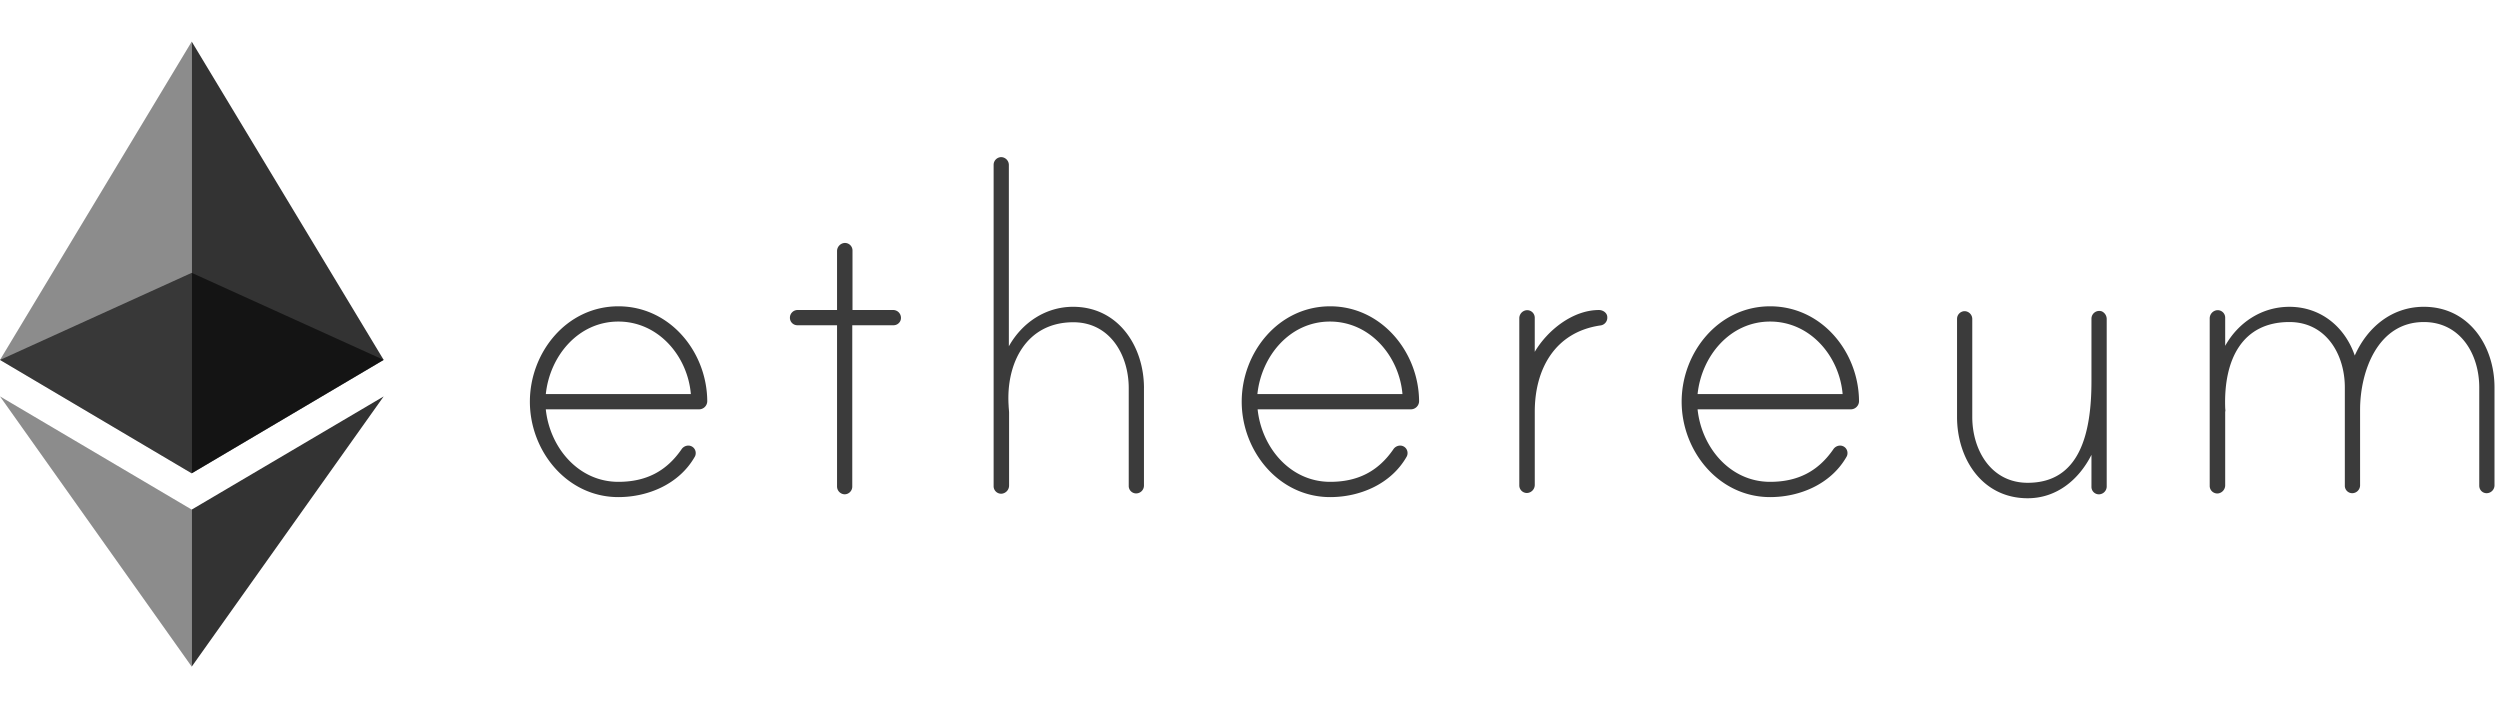 <svg xmlns="http://www.w3.org/2000/svg" width="120" height="34" fill="none"><g clip-path="url(#a)"><path fill="#3B3B3B" d="M33.948 19.26a.394.394 0 0 1-.4.388h-7.35c.189 1.818 1.553 3.48 3.482 3.48 1.319 0 2.295-.498 3.026-1.551a.4.4 0 0 1 .322-.189.355.355 0 0 1 .366.366.34.34 0 0 1-.056.189c-.742 1.286-2.217 1.918-3.658 1.918-2.473 0-4.246-2.218-4.246-4.58 0-2.36 1.762-4.578 4.246-4.578 2.483 0 4.257 2.195 4.268 4.557m-.787-.344c-.155-1.818-1.552-3.481-3.481-3.481-1.93 0-3.293 1.663-3.481 3.481zM42.883 14.88a.377.377 0 0 1 .34.508.36.36 0 0 1-.34.224h-1.974v7.75a.37.37 0 0 1-.365.365.377.377 0 0 1-.366-.366v-7.749h-1.896a.357.357 0 0 1-.366-.366.37.37 0 0 1 .366-.366h1.896v-2.827a.394.394 0 0 1 .332-.388.362.362 0 0 1 .41.366v2.85zM54.91 18.629v4.689a.377.377 0 0 1-.365.366.356.356 0 0 1-.366-.366v-4.69c0-1.585-.898-3.16-2.66-3.16-2.262 0-3.238 1.974-3.105 4.003 0 .055.022.288.022.322v3.514a.394.394 0 0 1-.332.388.36.36 0 0 1-.41-.366V7.908a.37.37 0 0 1 .365-.366.377.377 0 0 1 .366.366v8.714c.632-1.131 1.763-1.896 3.082-1.896 2.173 0 3.404 1.896 3.404 3.902M68.116 19.26a.395.395 0 0 1-.4.388h-7.35c.189 1.818 1.553 3.48 3.482 3.48 1.319 0 2.295-.498 3.026-1.551a.4.4 0 0 1 .322-.189.355.355 0 0 1 .366.366c0 .067-.02.133-.056.189-.743 1.286-2.217 1.918-3.658 1.918-2.473 0-4.246-2.218-4.246-4.58 0-2.36 1.762-4.578 4.246-4.578 2.46 0 4.257 2.195 4.268 4.557m-.798-.344c-.156-1.818-1.552-3.481-3.481-3.481-1.93 0-3.293 1.663-3.482 3.481zM77.15 15.224a.374.374 0 0 1-.344.399c-2.162.321-3.137 2.084-3.137 4.135v3.514a.39.39 0 0 1-.333.388.363.363 0 0 1-.41-.366V15.28a.39.39 0 0 1 .332-.388.363.363 0 0 1 .41.366v1.63c.61-1.032 1.819-2.007 3.083-2.007.188 0 .399.133.399.344M89.233 19.26a.395.395 0 0 1-.399.388h-7.35c.188 1.818 1.552 3.48 3.48 3.48 1.32 0 2.296-.498 3.028-1.551a.4.4 0 0 1 .321-.189.355.355 0 0 1 .366.366.34.34 0 0 1-.056.189c-.742 1.286-2.217 1.918-3.658 1.918-2.472 0-4.246-2.218-4.246-4.58 0-2.36 1.763-4.578 4.246-4.578s4.257 2.195 4.268 4.557m-.787-.344c-.155-1.818-1.552-3.481-3.481-3.481-1.93 0-3.293 1.663-3.481 3.481zM101.122 15.313v8.049a.38.38 0 0 1-.366.366.356.356 0 0 1-.366-.366v-1.53c-.61 1.209-1.685 2.084-3.06 2.084-2.184 0-3.392-1.895-3.392-3.902v-4.712a.37.37 0 0 1 .365-.366.377.377 0 0 1 .366.366v4.712c0 1.585.898 3.16 2.661 3.16 2.472 0 3.06-2.317 3.06-4.878V15.29a.373.373 0 0 1 .499-.344.406.406 0 0 1 .233.366M119.736 18.596v4.712a.38.38 0 0 1-.366.365.35.35 0 0 1-.341-.224.4.4 0 0 1-.025-.142v-4.711c0-1.586-.898-3.138-2.66-3.138-2.218 0-3.06 2.373-3.06 4.213v3.637a.38.38 0 0 1-.366.365.355.355 0 0 1-.366-.365v-4.712c0-1.586-.898-3.138-2.661-3.138-2.239 0-3.159 1.763-3.082 4.113 0 .056.022.156 0 .189v3.536a.395.395 0 0 1-.332.388.37.37 0 0 1-.289-.088.36.36 0 0 1-.122-.277V15.28a.396.396 0 0 1 .333-.388.36.36 0 0 1 .41.366V16.6c.632-1.13 1.763-1.873 3.082-1.873 1.497 0 2.661.953 3.138 2.339.61-1.375 1.796-2.34 3.315-2.34 2.161 0 3.392 1.874 3.392 3.87"/><path fill="#000" d="M9.202 13.096 0 17.276l9.202 5.443 9.213-5.444z" opacity=".6"/><path fill="#000" d="m0 17.275 9.202 5.444V1.998z" opacity=".45"/><path fill="#000" d="M9.203 1.998v20.72l9.213-5.443z" opacity=".8"/><path fill="#000" d="m0 19.027 9.202 12.971V24.46z" opacity=".45"/><path fill="#000" d="M9.203 24.46v7.538l9.213-12.97z" opacity=".8"/></g><defs><clipPath id="a"><path fill="#fff" d="M0 2h119.734v30H0z"/></clipPath></defs></svg>